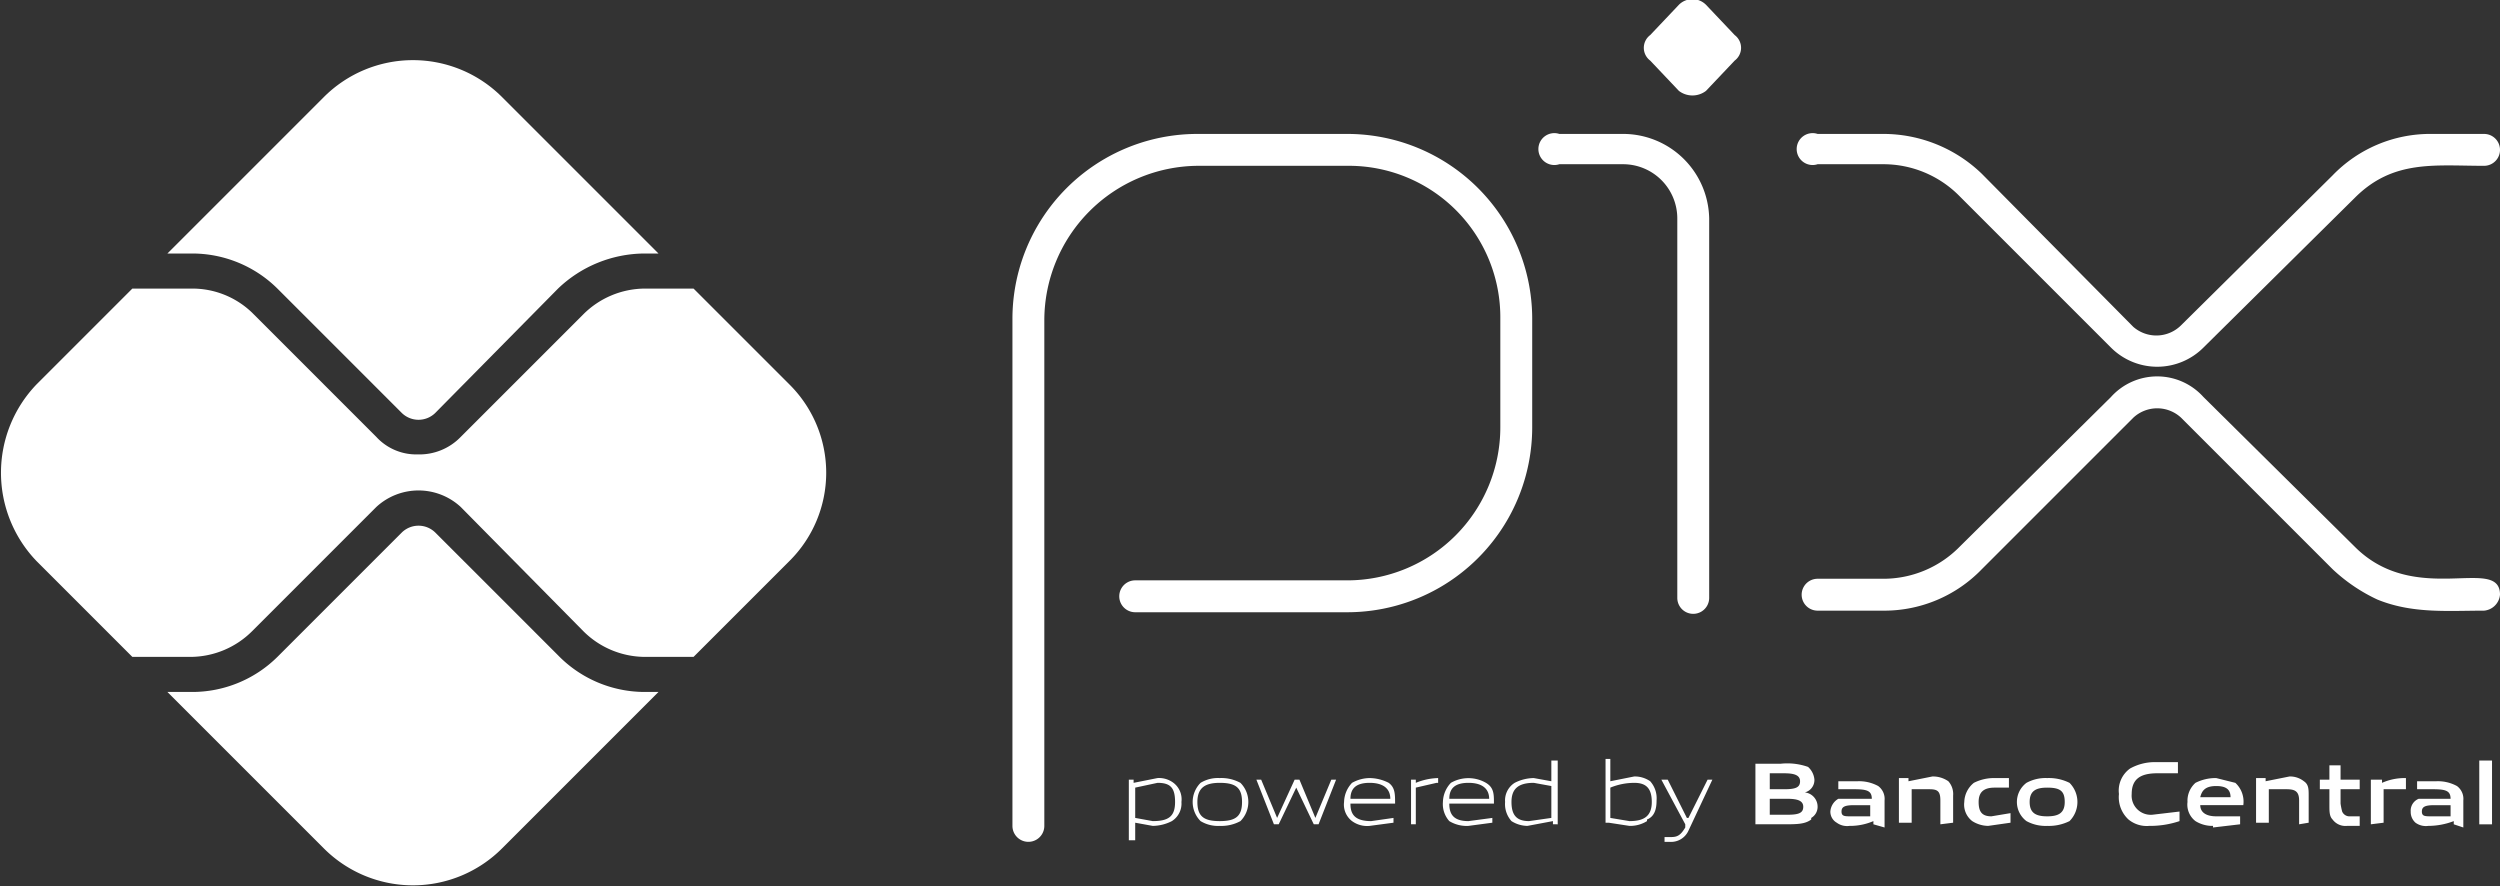 <svg xmlns="http://www.w3.org/2000/svg" id="Camada_1" data-name="Camada 1" viewBox="0 0 156.8 55.6"><rect x="0" y="0" width="156.8" height="55.6" fill="#333333" stroke="none"/><path d="M127.1,72.9a1,1,0,1,1,0-1.9h4a5.4,5.4,0,0,1,5.4,5.3v23.8a1,1,0,0,1-2,0V76.3a3.4,3.4,0,0,0-3.4-3.4ZM94.8,114.4a1,1,0,0,1-2,0V82.6A11.6,11.6,0,0,1,104.4,71h9.4a11.6,11.6,0,0,1,11.6,11.6v6.8A11.6,11.6,0,0,1,113.8,101H100.5a1,1,0,0,1,0-2h13.3a9.6,9.6,0,0,0,9.6-9.6V82.6a9.5,9.5,0,0,0-9.6-9.6h-9.4a9.7,9.7,0,0,0-9.6,9.7v31.8Zm48.5-13.5a1,1,0,0,1,0-2h4.1a6.7,6.7,0,0,0,4.8-2l9.5-9.4a3.9,3.9,0,0,1,5.8,0l9.5,9.4c3.8,3.8,9.1.5,9.1,3a1.1,1.1,0,0,1-1,1c-2.3,0-4.5.2-6.7-.7a10.7,10.7,0,0,1-2.8-1.9l-9.5-9.5a2.2,2.2,0,0,0-3,0l-9.5,9.5a8.5,8.5,0,0,1-6.2,2.6Zm0-28a1,1,0,1,1,0-1.9h4.1a8.9,8.9,0,0,1,6.2,2.5h0l9.5,9.6a2.2,2.2,0,0,0,3-.1h0l9.5-9.4a8.5,8.5,0,0,1,6.2-2.6h3.3a1,1,0,0,1,0,2c-3.1,0-5.7-.4-8.1,2l-9.5,9.4h0a4.1,4.1,0,0,1-5.8,0l-9.5-9.5h0a6.7,6.7,0,0,0-4.8-2Z" transform="translate(-29.3 -62.6)" fill="#fff"></path><path d="M134.6,68.3l-1.8-1.9a1,1,0,0,1,0-1.6l1.8-1.9a1.2,1.2,0,0,1,1.7,0l1.8,1.9a1,1,0,0,1,0,1.6l-1.8,1.9a1.4,1.4,0,0,1-1.7,0Z" transform="translate(-29.3 -62.6)" fill="#fff"></path><path d="M78.8,86.7l-6-6H69.7a5.5,5.5,0,0,0-3.8,1.6l-7.7,7.7a3.6,3.6,0,0,1-2.7,1.1,3.4,3.4,0,0,1-2.6-1.1l-7.8-7.8a5.4,5.4,0,0,0-3.8-1.5H37.6l-6,6a8,8,0,0,0,0,11.1l6,6h3.7a5.5,5.5,0,0,0,3.8-1.6l7.8-7.8a3.9,3.9,0,0,1,5.3,0l7.7,7.8a5.5,5.5,0,0,0,3.8,1.6h3.1l6-6a7.8,7.8,0,0,0,0-11.1ZM69.7,106a7.6,7.6,0,0,1-5.4-2.3L56.6,96a1.5,1.5,0,0,0-2.1,0l-7.8,7.8a7.6,7.6,0,0,1-5.4,2.2H39.8l9.8,9.8a7.9,7.9,0,0,0,11.2,0l9.8-9.8ZM41.3,78.5a7.6,7.6,0,0,1,5.4,2.2l7.8,7.8a1.5,1.5,0,0,0,2.1,0l7.7-7.8a7.9,7.9,0,0,1,5.4-2.2h.9l-9.8-9.8a7.9,7.9,0,0,0-11.2,0l-9.8,9.8Z" transform="translate(-29.3 -62.6)" fill="#fff"></path><path d="M100.1,115.3v-3.8h.3v.2l1.5-.3a1.5,1.5,0,0,1,1,.3,1.3,1.3,0,0,1,.5,1.2,1.3,1.3,0,0,1-.6,1.2,2.7,2.7,0,0,1-1.2.3l-1.1-.2v1.1Zm33.6.1v-.3h.4c.4,0,.6-.1.9-.6v-.2l-1.5-2.8h.4l1.2,2.4h.1l1.2-2.4h.3l-1.5,3.2a1.2,1.2,0,0,1-1.2.7Zm-1.1-1.3a2,2,0,0,1-1.1.3l-1.3-.2H130v-4h.3v1.4l1.5-.3a1.7,1.7,0,0,1,1,.3,1.6,1.6,0,0,1,.4,1.2c0,.5-.1,1-.6,1.2Zm-.8-2.4a4,4,0,0,0-1.5.3v1.9l1.2.2c.9,0,1.4-.3,1.4-1.2s-.4-1.2-1.1-1.2Zm-5.1,2.6v-.2l-1.6.3a1.9,1.9,0,0,1-1-.3,1.6,1.6,0,0,1-.4-1.2,1.3,1.3,0,0,1,.6-1.2,2.7,2.7,0,0,1,1.2-.3l1.1.2v-1.3h.4v4Zm-.1-2.4-1.1-.2c-1,0-1.4.4-1.4,1.2s.3,1.2,1.1,1.2l1.4-.2v-2Zm-5.2,2.5a2.1,2.1,0,0,1-1.2-.3,1.6,1.6,0,0,1-.4-1.2,1.8,1.8,0,0,1,.5-1.2,2.2,2.2,0,0,1,2.2,0c.5.3.5.7.5,1.3h-2.8c0,.6.2,1.1,1.2,1.1l1.5-.2v.3l-1.5.2Zm0-2.7c-.9,0-1.2.4-1.2,1h2.5c0-.6-.4-1-1.3-1Zm-3.6,2.6v-2.8h.3v.2a3.9,3.9,0,0,1,1.4-.3h0v.3h-.1l-1.3.3v2.3Zm-2.6.1a1.6,1.6,0,0,1-1.1-.3,1.3,1.3,0,0,1-.5-1.2,1.8,1.8,0,0,1,.5-1.2,2.3,2.3,0,0,1,1.1-.3,2.7,2.7,0,0,1,1.2.3c.4.3.4.7.4,1.3H114c0,.6.2,1.1,1.3,1.1l1.4-.2v.3l-1.5.2Zm0-2.7c-.9,0-1.2.4-1.2,1h2.5c0-.6-.4-1-1.3-1Zm-3.5,2.6-1.1-2.3h0l-1.1,2.3h-.3l-1.1-2.8h.3l1,2.4h0l1.1-2.4h.3l1,2.4h0l1-2.4h.3l-1.1,2.8Zm-4.6-.2a2.5,2.5,0,0,1-1.3.3,2.1,2.1,0,0,1-1.2-.3,1.7,1.7,0,0,1,0-2.4,2.1,2.1,0,0,1,1.2-.3,2.5,2.5,0,0,1,1.3.3,1.7,1.7,0,0,1,0,2.4Zm-1.3-2.4c-.9,0-1.4.3-1.4,1.2s.4,1.2,1.4,1.2,1.4-.3,1.4-1.2-.4-1.2-1.4-1.2Zm-3.9,0-1.4.3v1.9l1.1.2c1,0,1.4-.3,1.4-1.2s-.3-1.2-1.1-1.2Z" transform="translate(-29.3 -62.6)" fill="#fff"></path><path d="M142.9,114c-.4.3-.9.3-1.8.3h-1.7v-3.8H141a3.9,3.9,0,0,1,1.7.2,1.2,1.2,0,0,1,.4.8.8.8,0,0,1-.6.8h0a.9.9,0,0,1,.8.9.8.8,0,0,1-.4.7Zm41.9-3.7h.8v4h-.8v-4Zm-1.6,4v-.2a4.5,4.5,0,0,1-1.6.3,1.1,1.1,0,0,1-.8-.2.9.9,0,0,1-.3-.7.8.8,0,0,1,.5-.8h2c0-.5-.3-.6-1.1-.6h-1v-.5h1.2a2.5,2.5,0,0,1,1.3.3,1,1,0,0,1,.4.9v1.7Zm-.2-1.2h-1c-.6,0-.8.1-.8.4s.2.3.6.3H183v-.6Zm-5,1.2v-2.8h.7v.2a3.5,3.5,0,0,1,1.4-.3h.1v.7h-1.4v2.1Zm-1.5.1a1,1,0,0,1-.9-.4c-.2-.2-.2-.5-.2-.9v-1h-.6v-.6h.6v-.9h.7v.9h1.2v.6h-1.2v.9a4.3,4.3,0,0,0,.1.5.5.5,0,0,0,.5.3h.6v.6Zm-3-.1v-1.5c0-.6-.3-.7-.8-.7h-1.1v2.1h-.8v-2.8h.6v.2l1.5-.3a1.4,1.4,0,0,1,.9.3c.3.2.3.5.3.9v1.7Zm-5.4.1a2,2,0,0,1-1.1-.3,1.3,1.3,0,0,1-.5-1.2,1.5,1.5,0,0,1,.5-1.2,2.8,2.8,0,0,1,1.3-.3l1.2.3a1.6,1.6,0,0,1,.5,1.4h-2.7c0,.4.3.7,1,.7h1.5v.5l-1.7.2Zm.2-2.5c-.7,0-.9.3-1,.7h1.9c0-.5-.3-.7-.9-.7Zm-4.2,2.5a1.8,1.8,0,0,1-1.3-.4,1.9,1.9,0,0,1-.6-1.6,1.7,1.7,0,0,1,.7-1.6,3.2,3.2,0,0,1,1.6-.4h1.4v.7h-1.3c-1.1,0-1.6.4-1.6,1.3a1.2,1.2,0,0,0,1.3,1.3l1.7-.2v.6a5.8,5.8,0,0,1-1.9.3Zm-5-.3a2.9,2.9,0,0,1-1.4.3,2.5,2.5,0,0,1-1.3-.3,1.5,1.5,0,0,1,0-2.4,2.5,2.5,0,0,1,1.3-.3,2.9,2.9,0,0,1,1.4.3,1.7,1.7,0,0,1,0,2.4Zm-1.4-2.1c-.7,0-1.1.2-1.1.9s.4.9,1.1.9,1.1-.2,1.1-.9-.3-.9-1.1-.9Zm-3.7,2.4a1.9,1.9,0,0,1-1-.3,1.3,1.3,0,0,1-.5-1.2,1.6,1.6,0,0,1,.6-1.2,2.8,2.8,0,0,1,1.3-.3h.9v.6h-.9c-.7,0-1,.3-1,.9s.2.9.8.9l1.2-.2v.6l-1.4.2Zm-3-.1v-1.5c0-.6-.2-.7-.7-.7h-1.1v2.1h-.8v-2.8h.6v.2l1.5-.3a1.7,1.7,0,0,1,1,.3,1.2,1.2,0,0,1,.3.9v1.7Zm-4.2,0v-.2a3.7,3.7,0,0,1-1.5.3,1.1,1.1,0,0,1-.8-.2.8.8,0,0,1-.4-.7,1,1,0,0,1,.5-.8h2.1c0-.5-.3-.6-1.1-.6h-1v-.5h1.2a2.5,2.5,0,0,1,1.3.3,1,1,0,0,1,.4.9v1.7Zm-.2-1.2h-1c-.6,0-.8.1-.8.4s.2.3.6.3h1.2v-.6Zm-5.4-2h-.9v1h.9c.7,0,1-.1,1-.5s-.4-.5-1-.5Zm.2,1.6h-1.1v1h1.1c.7,0,1-.1,1-.5s-.4-.5-1-.5Z" transform="translate(-29.3 -62.6)" fill="#fff"></path></svg>